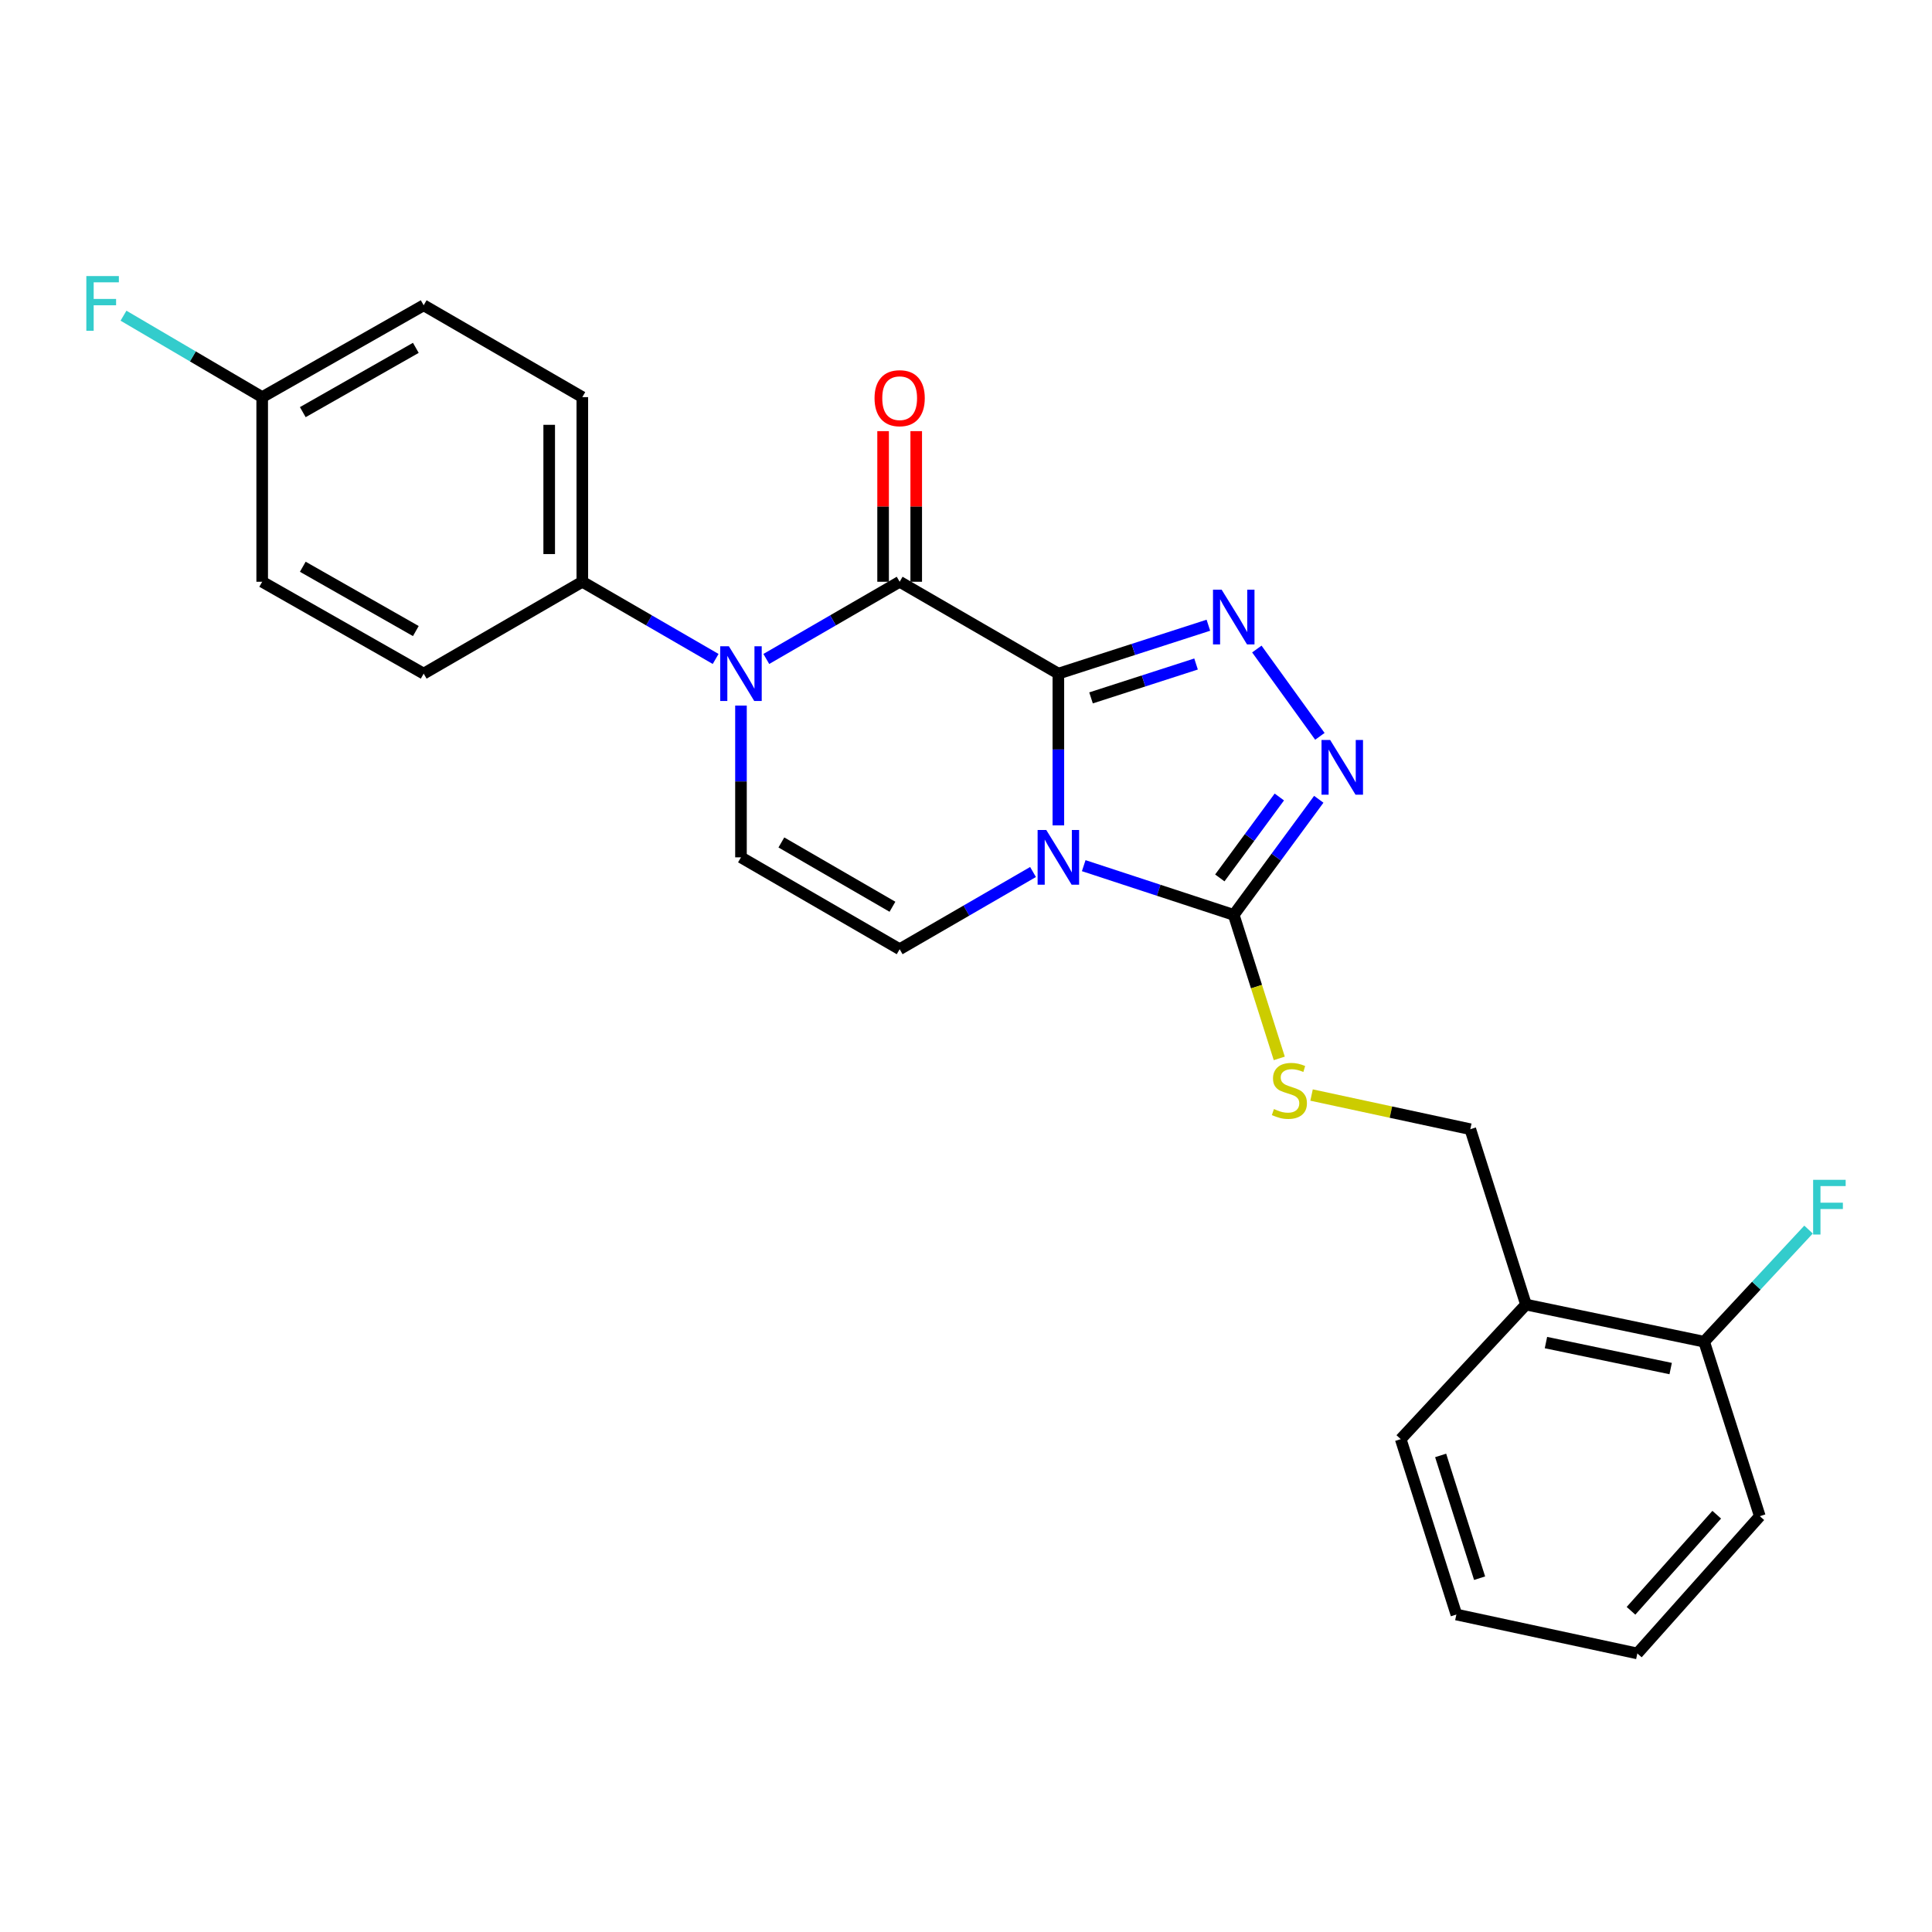 <?xml version='1.0' encoding='iso-8859-1'?>
<svg version='1.1' baseProfile='full'
              xmlns='http://www.w3.org/2000/svg'
                      xmlns:rdkit='http://www.rdkit.org/xml'
                      xmlns:xlink='http://www.w3.org/1999/xlink'
                  xml:space='preserve'
width='1000px' height='1000px' viewBox='0 0 1000 1000'>
<!-- END OF HEADER -->
<rect style='opacity:1.0;fill:#FFFFFF;stroke:none' width='1000' height='1000' x='0' y='0'> </rect>
<path class='bond-0' d='M 547.807,348.669 L 547.807,387.945' style='fill:none;fill-rule:evenodd;stroke:#000000;stroke-width:6px;stroke-linecap:butt;stroke-linejoin:miter;stroke-opacity:1' />
<path class='bond-0' d='M 547.807,387.945 L 547.807,427.222' style='fill:none;fill-rule:evenodd;stroke:#0000FF;stroke-width:6px;stroke-linecap:butt;stroke-linejoin:miter;stroke-opacity:1' />
<path class='bond-1' d='M 547.807,348.669 L 465.662,301.119' style='fill:none;fill-rule:evenodd;stroke:#000000;stroke-width:6px;stroke-linecap:butt;stroke-linejoin:miter;stroke-opacity:1' />
<path class='bond-2' d='M 547.807,348.669 L 586.632,336.141' style='fill:none;fill-rule:evenodd;stroke:#000000;stroke-width:6px;stroke-linecap:butt;stroke-linejoin:miter;stroke-opacity:1' />
<path class='bond-2' d='M 586.632,336.141 L 625.457,323.614' style='fill:none;fill-rule:evenodd;stroke:#0000FF;stroke-width:6px;stroke-linecap:butt;stroke-linejoin:miter;stroke-opacity:1' />
<path class='bond-2' d='M 564.719,361.228 L 591.897,352.458' style='fill:none;fill-rule:evenodd;stroke:#000000;stroke-width:6px;stroke-linecap:butt;stroke-linejoin:miter;stroke-opacity:1' />
<path class='bond-2' d='M 591.897,352.458 L 619.075,343.689' style='fill:none;fill-rule:evenodd;stroke:#0000FF;stroke-width:6px;stroke-linecap:butt;stroke-linejoin:miter;stroke-opacity:1' />
<path class='bond-4' d='M 560.935,448.067 L 599.759,460.805' style='fill:none;fill-rule:evenodd;stroke:#0000FF;stroke-width:6px;stroke-linecap:butt;stroke-linejoin:miter;stroke-opacity:1' />
<path class='bond-4' d='M 599.759,460.805 L 638.582,473.544' style='fill:none;fill-rule:evenodd;stroke:#000000;stroke-width:6px;stroke-linecap:butt;stroke-linejoin:miter;stroke-opacity:1' />
<path class='bond-6' d='M 534.694,451.349 L 500.178,471.329' style='fill:none;fill-rule:evenodd;stroke:#0000FF;stroke-width:6px;stroke-linecap:butt;stroke-linejoin:miter;stroke-opacity:1' />
<path class='bond-6' d='M 500.178,471.329 L 465.662,491.309' style='fill:none;fill-rule:evenodd;stroke:#000000;stroke-width:6px;stroke-linecap:butt;stroke-linejoin:miter;stroke-opacity:1' />
<path class='bond-3' d='M 465.662,301.119 L 431.15,321.099' style='fill:none;fill-rule:evenodd;stroke:#000000;stroke-width:6px;stroke-linecap:butt;stroke-linejoin:miter;stroke-opacity:1' />
<path class='bond-3' d='M 431.15,321.099 L 396.639,341.078' style='fill:none;fill-rule:evenodd;stroke:#0000FF;stroke-width:6px;stroke-linecap:butt;stroke-linejoin:miter;stroke-opacity:1' />
<path class='bond-10' d='M 474.234,301.119 L 474.234,262.138' style='fill:none;fill-rule:evenodd;stroke:#000000;stroke-width:6px;stroke-linecap:butt;stroke-linejoin:miter;stroke-opacity:1' />
<path class='bond-10' d='M 474.234,262.138 L 474.234,223.157' style='fill:none;fill-rule:evenodd;stroke:#FF0000;stroke-width:6px;stroke-linecap:butt;stroke-linejoin:miter;stroke-opacity:1' />
<path class='bond-10' d='M 457.089,301.119 L 457.089,262.138' style='fill:none;fill-rule:evenodd;stroke:#000000;stroke-width:6px;stroke-linecap:butt;stroke-linejoin:miter;stroke-opacity:1' />
<path class='bond-10' d='M 457.089,262.138 L 457.089,223.157' style='fill:none;fill-rule:evenodd;stroke:#FF0000;stroke-width:6px;stroke-linecap:butt;stroke-linejoin:miter;stroke-opacity:1' />
<path class='bond-5' d='M 650.537,335.938 L 683.166,381.132' style='fill:none;fill-rule:evenodd;stroke:#0000FF;stroke-width:6px;stroke-linecap:butt;stroke-linejoin:miter;stroke-opacity:1' />
<path class='bond-7' d='M 383.526,365.206 L 383.526,404.483' style='fill:none;fill-rule:evenodd;stroke:#0000FF;stroke-width:6px;stroke-linecap:butt;stroke-linejoin:miter;stroke-opacity:1' />
<path class='bond-7' d='M 383.526,404.483 L 383.526,443.759' style='fill:none;fill-rule:evenodd;stroke:#000000;stroke-width:6px;stroke-linecap:butt;stroke-linejoin:miter;stroke-opacity:1' />
<path class='bond-9' d='M 370.414,341.076 L 335.912,321.098' style='fill:none;fill-rule:evenodd;stroke:#0000FF;stroke-width:6px;stroke-linecap:butt;stroke-linejoin:miter;stroke-opacity:1' />
<path class='bond-9' d='M 335.912,321.098 L 301.409,301.119' style='fill:none;fill-rule:evenodd;stroke:#000000;stroke-width:6px;stroke-linecap:butt;stroke-linejoin:miter;stroke-opacity:1' />
<path class='bond-8' d='M 638.582,473.544 L 650.366,510.681' style='fill:none;fill-rule:evenodd;stroke:#000000;stroke-width:6px;stroke-linecap:butt;stroke-linejoin:miter;stroke-opacity:1' />
<path class='bond-8' d='M 650.366,510.681 L 662.15,547.818' style='fill:none;fill-rule:evenodd;stroke:#CCCC00;stroke-width:6px;stroke-linecap:butt;stroke-linejoin:miter;stroke-opacity:1' />
<path class='bond-25' d='M 638.582,473.544 L 660.588,443.627' style='fill:none;fill-rule:evenodd;stroke:#000000;stroke-width:6px;stroke-linecap:butt;stroke-linejoin:miter;stroke-opacity:1' />
<path class='bond-25' d='M 660.588,443.627 L 682.593,413.711' style='fill:none;fill-rule:evenodd;stroke:#0000FF;stroke-width:6px;stroke-linecap:butt;stroke-linejoin:miter;stroke-opacity:1' />
<path class='bond-25' d='M 631.372,454.41 L 646.776,433.468' style='fill:none;fill-rule:evenodd;stroke:#000000;stroke-width:6px;stroke-linecap:butt;stroke-linejoin:miter;stroke-opacity:1' />
<path class='bond-25' d='M 646.776,433.468 L 662.18,412.527' style='fill:none;fill-rule:evenodd;stroke:#0000FF;stroke-width:6px;stroke-linecap:butt;stroke-linejoin:miter;stroke-opacity:1' />
<path class='bond-26' d='M 465.662,491.309 L 383.526,443.759' style='fill:none;fill-rule:evenodd;stroke:#000000;stroke-width:6px;stroke-linecap:butt;stroke-linejoin:miter;stroke-opacity:1' />
<path class='bond-26' d='M 461.931,469.338 L 404.436,436.053' style='fill:none;fill-rule:evenodd;stroke:#000000;stroke-width:6px;stroke-linecap:butt;stroke-linejoin:miter;stroke-opacity:1' />
<path class='bond-12' d='M 678.861,566.789 L 719.944,575.632' style='fill:none;fill-rule:evenodd;stroke:#CCCC00;stroke-width:6px;stroke-linecap:butt;stroke-linejoin:miter;stroke-opacity:1' />
<path class='bond-12' d='M 719.944,575.632 L 761.028,584.474' style='fill:none;fill-rule:evenodd;stroke:#000000;stroke-width:6px;stroke-linecap:butt;stroke-linejoin:miter;stroke-opacity:1' />
<path class='bond-14' d='M 301.409,301.119 L 301.409,205.553' style='fill:none;fill-rule:evenodd;stroke:#000000;stroke-width:6px;stroke-linecap:butt;stroke-linejoin:miter;stroke-opacity:1' />
<path class='bond-14' d='M 284.264,286.784 L 284.264,219.888' style='fill:none;fill-rule:evenodd;stroke:#000000;stroke-width:6px;stroke-linecap:butt;stroke-linejoin:miter;stroke-opacity:1' />
<path class='bond-15' d='M 301.409,301.119 L 219.293,348.669' style='fill:none;fill-rule:evenodd;stroke:#000000;stroke-width:6px;stroke-linecap:butt;stroke-linejoin:miter;stroke-opacity:1' />
<path class='bond-11' d='M 789.842,675.249 L 761.028,584.474' style='fill:none;fill-rule:evenodd;stroke:#000000;stroke-width:6px;stroke-linecap:butt;stroke-linejoin:miter;stroke-opacity:1' />
<path class='bond-13' d='M 789.842,675.249 L 882.065,694.462' style='fill:none;fill-rule:evenodd;stroke:#000000;stroke-width:6px;stroke-linecap:butt;stroke-linejoin:miter;stroke-opacity:1' />
<path class='bond-13' d='M 800.179,694.916 L 864.734,708.365' style='fill:none;fill-rule:evenodd;stroke:#000000;stroke-width:6px;stroke-linecap:butt;stroke-linejoin:miter;stroke-opacity:1' />
<path class='bond-21' d='M 789.842,675.249 L 725.013,744.898' style='fill:none;fill-rule:evenodd;stroke:#000000;stroke-width:6px;stroke-linecap:butt;stroke-linejoin:miter;stroke-opacity:1' />
<path class='bond-17' d='M 882.065,694.462 L 909.08,665.446' style='fill:none;fill-rule:evenodd;stroke:#000000;stroke-width:6px;stroke-linecap:butt;stroke-linejoin:miter;stroke-opacity:1' />
<path class='bond-17' d='M 909.08,665.446 L 936.095,636.431' style='fill:none;fill-rule:evenodd;stroke:#33CCCC;stroke-width:6px;stroke-linecap:butt;stroke-linejoin:miter;stroke-opacity:1' />
<path class='bond-22' d='M 882.065,694.462 L 910.878,784.77' style='fill:none;fill-rule:evenodd;stroke:#000000;stroke-width:6px;stroke-linecap:butt;stroke-linejoin:miter;stroke-opacity:1' />
<path class='bond-19' d='M 301.409,205.553 L 219.293,158.013' style='fill:none;fill-rule:evenodd;stroke:#000000;stroke-width:6px;stroke-linecap:butt;stroke-linejoin:miter;stroke-opacity:1' />
<path class='bond-18' d='M 219.293,348.669 L 135.709,301.119' style='fill:none;fill-rule:evenodd;stroke:#000000;stroke-width:6px;stroke-linecap:butt;stroke-linejoin:miter;stroke-opacity:1' />
<path class='bond-18' d='M 215.233,326.634 L 156.725,293.349' style='fill:none;fill-rule:evenodd;stroke:#000000;stroke-width:6px;stroke-linecap:butt;stroke-linejoin:miter;stroke-opacity:1' />
<path class='bond-16' d='M 135.709,205.553 L 135.709,301.119' style='fill:none;fill-rule:evenodd;stroke:#000000;stroke-width:6px;stroke-linecap:butt;stroke-linejoin:miter;stroke-opacity:1' />
<path class='bond-20' d='M 135.709,205.553 L 99.816,184.477' style='fill:none;fill-rule:evenodd;stroke:#000000;stroke-width:6px;stroke-linecap:butt;stroke-linejoin:miter;stroke-opacity:1' />
<path class='bond-20' d='M 99.816,184.477 L 63.922,163.401' style='fill:none;fill-rule:evenodd;stroke:#33CCCC;stroke-width:6px;stroke-linecap:butt;stroke-linejoin:miter;stroke-opacity:1' />
<path class='bond-27' d='M 135.709,205.553 L 219.293,158.013' style='fill:none;fill-rule:evenodd;stroke:#000000;stroke-width:6px;stroke-linecap:butt;stroke-linejoin:miter;stroke-opacity:1' />
<path class='bond-27' d='M 156.724,213.325 L 215.232,180.047' style='fill:none;fill-rule:evenodd;stroke:#000000;stroke-width:6px;stroke-linecap:butt;stroke-linejoin:miter;stroke-opacity:1' />
<path class='bond-23' d='M 725.013,744.898 L 753.818,835.673' style='fill:none;fill-rule:evenodd;stroke:#000000;stroke-width:6px;stroke-linecap:butt;stroke-linejoin:miter;stroke-opacity:1' />
<path class='bond-23' d='M 745.676,753.328 L 765.839,816.871' style='fill:none;fill-rule:evenodd;stroke:#000000;stroke-width:6px;stroke-linecap:butt;stroke-linejoin:miter;stroke-opacity:1' />
<path class='bond-28' d='M 910.878,784.77 L 847.488,855.818' style='fill:none;fill-rule:evenodd;stroke:#000000;stroke-width:6px;stroke-linecap:butt;stroke-linejoin:miter;stroke-opacity:1' />
<path class='bond-28' d='M 888.576,784.013 L 844.203,833.747' style='fill:none;fill-rule:evenodd;stroke:#000000;stroke-width:6px;stroke-linecap:butt;stroke-linejoin:miter;stroke-opacity:1' />
<path class='bond-24' d='M 753.818,835.673 L 847.488,855.818' style='fill:none;fill-rule:evenodd;stroke:#000000;stroke-width:6px;stroke-linecap:butt;stroke-linejoin:miter;stroke-opacity:1' />
<path  class='atom-1' d='M 541.547 429.599
L 550.827 444.599
Q 551.747 446.079, 553.227 448.759
Q 554.707 451.439, 554.787 451.599
L 554.787 429.599
L 558.547 429.599
L 558.547 457.919
L 554.667 457.919
L 544.707 441.519
Q 543.547 439.599, 542.307 437.399
Q 541.107 435.199, 540.747 434.519
L 540.747 457.919
L 537.067 457.919
L 537.067 429.599
L 541.547 429.599
' fill='#0000FF'/>
<path  class='atom-3' d='M 632.322 305.219
L 641.602 320.219
Q 642.522 321.699, 644.002 324.379
Q 645.482 327.059, 645.562 327.219
L 645.562 305.219
L 649.322 305.219
L 649.322 333.539
L 645.442 333.539
L 635.482 317.139
Q 634.322 315.219, 633.082 313.019
Q 631.882 310.819, 631.522 310.139
L 631.522 333.539
L 627.842 333.539
L 627.842 305.219
L 632.322 305.219
' fill='#0000FF'/>
<path  class='atom-4' d='M 377.266 334.509
L 386.546 349.509
Q 387.466 350.989, 388.946 353.669
Q 390.426 356.349, 390.506 356.509
L 390.506 334.509
L 394.266 334.509
L 394.266 362.829
L 390.386 362.829
L 380.426 346.429
Q 379.266 344.509, 378.026 342.309
Q 376.826 340.109, 376.466 339.429
L 376.466 362.829
L 372.786 362.829
L 372.786 334.509
L 377.266 334.509
' fill='#0000FF'/>
<path  class='atom-6' d='M 688.492 383.021
L 697.772 398.021
Q 698.692 399.501, 700.172 402.181
Q 701.652 404.861, 701.732 405.021
L 701.732 383.021
L 705.492 383.021
L 705.492 411.341
L 701.612 411.341
L 691.652 394.941
Q 690.492 393.021, 689.252 390.821
Q 688.052 388.621, 687.692 387.941
L 687.692 411.341
L 684.012 411.341
L 684.012 383.021
L 688.492 383.021
' fill='#0000FF'/>
<path  class='atom-9' d='M 659.386 574.039
Q 659.706 574.159, 661.026 574.719
Q 662.346 575.279, 663.786 575.639
Q 665.266 575.959, 666.706 575.959
Q 669.386 575.959, 670.946 574.679
Q 672.506 573.359, 672.506 571.079
Q 672.506 569.519, 671.706 568.559
Q 670.946 567.599, 669.746 567.079
Q 668.546 566.559, 666.546 565.959
Q 664.026 565.199, 662.506 564.479
Q 661.026 563.759, 659.946 562.239
Q 658.906 560.719, 658.906 558.159
Q 658.906 554.599, 661.306 552.399
Q 663.746 550.199, 668.546 550.199
Q 671.826 550.199, 675.546 551.759
L 674.626 554.839
Q 671.226 553.439, 668.666 553.439
Q 665.906 553.439, 664.386 554.599
Q 662.866 555.719, 662.906 557.679
Q 662.906 559.199, 663.666 560.119
Q 664.466 561.039, 665.586 561.559
Q 666.746 562.079, 668.666 562.679
Q 671.226 563.479, 672.746 564.279
Q 674.266 565.079, 675.346 566.719
Q 676.466 568.319, 676.466 571.079
Q 676.466 574.999, 673.826 577.119
Q 671.226 579.199, 666.866 579.199
Q 664.346 579.199, 662.426 578.639
Q 660.546 578.119, 658.306 577.199
L 659.386 574.039
' fill='#CCCC00'/>
<path  class='atom-11' d='M 452.662 206.1
Q 452.662 199.3, 456.022 195.5
Q 459.382 191.7, 465.662 191.7
Q 471.942 191.7, 475.302 195.5
Q 478.662 199.3, 478.662 206.1
Q 478.662 212.98, 475.262 216.9
Q 471.862 220.78, 465.662 220.78
Q 459.422 220.78, 456.022 216.9
Q 452.662 213.02, 452.662 206.1
M 465.662 217.58
Q 469.982 217.58, 472.302 214.7
Q 474.662 211.78, 474.662 206.1
Q 474.662 200.54, 472.302 197.74
Q 469.982 194.9, 465.662 194.9
Q 461.342 194.9, 458.982 197.7
Q 456.662 200.5, 456.662 206.1
Q 456.662 211.82, 458.982 214.7
Q 461.342 217.58, 465.662 217.58
' fill='#FF0000'/>
<path  class='atom-18' d='M 938.473 610.673
L 955.313 610.673
L 955.313 613.913
L 942.273 613.913
L 942.273 622.513
L 953.873 622.513
L 953.873 625.793
L 942.273 625.793
L 942.273 638.993
L 938.473 638.993
L 938.473 610.673
' fill='#33CCCC'/>
<path  class='atom-21' d='M 44.687 142.891
L 61.527 142.891
L 61.527 146.131
L 48.487 146.131
L 48.487 154.731
L 60.087 154.731
L 60.087 158.011
L 48.487 158.011
L 48.487 171.211
L 44.687 171.211
L 44.687 142.891
' fill='#33CCCC'/>
</svg>
